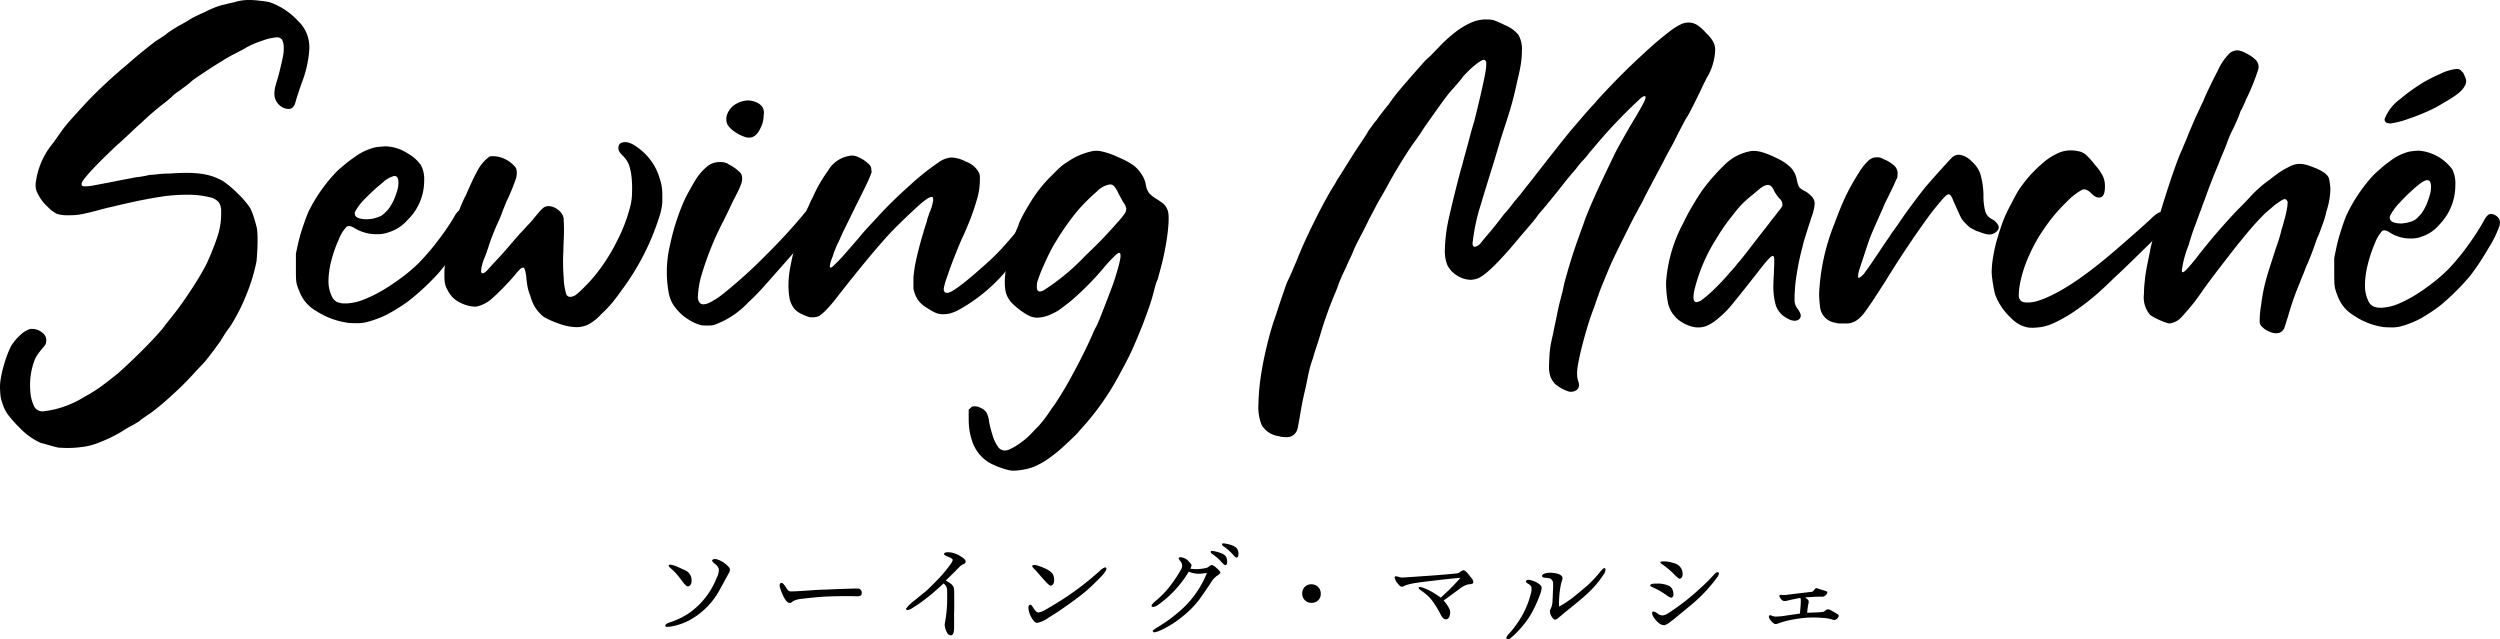 <svg id="グループ_30" data-name="グループ 30" xmlns="http://www.w3.org/2000/svg" xmlns:xlink="http://www.w3.org/1999/xlink" width="273.704" height="69.986" viewBox="0 0 273.704 69.986">
  <defs>
    <clipPath id="clip-path">
      <rect id="長方形_70" data-name="長方形 70" width="273.704" height="69.986" fill="none"/>
    </clipPath>
  </defs>
  <g id="グループ_29" data-name="グループ 29" clip-path="url(#clip-path)">
    <path id="パス_82" data-name="パス 82" d="M183.513,152.743a8.209,8.209,0,0,1-2.806,2.956,6.622,6.622,0,0,1-2.434.941,2.346,2.346,0,0,1-.418.045c-.15,0-.239-.045-.239-.12,0-.119.119-.239.462-.358a9.859,9.859,0,0,0,1.165-.463,9.2,9.2,0,0,0,1.03-.6,8.486,8.486,0,0,0,2.986-3.866,1.731,1.731,0,0,0,.224-.926,1.17,1.17,0,0,0-.418-.553c-.239-.194-.343-.328-.314-.388.045-.1.134-.149.3-.149a.789.789,0,0,1,.314.059,2.929,2.929,0,0,1,1.194.807.428.428,0,0,1,.135.313.621.621,0,0,1-.089.3c-.194.373-.567,1.031-1.09,2m-3.359-.492c-.134.044-.328-.09-.552-.4q-.134-.179-.627-.806a5.767,5.767,0,0,0-.6-.627c-.254-.223-.388-.358-.388-.4,0-.1.059-.149.194-.134a1.862,1.862,0,0,1,.493.119c.209.075.6.254,1.149.508a1.185,1.185,0,0,1,.672,1.12c0,.343-.119.552-.344.627" transform="translate(-104.782 -88.056)"/>
    <path id="パス_83" data-name="パス 83" d="M217.015,157.024a.728.728,0,0,1-.3.075c-.059,0-.239,0-.552-.015-1.329-.016-2.389.015-3.21.059-.687.045-1.552.134-2.583.254a3.077,3.077,0,0,0-.6.164,1.035,1.035,0,0,0-.224.134.454.454,0,0,1-.269.135c-.344,0-.687-.538-1.03-1.523a1.245,1.245,0,0,1-.089-.388c0-.224.119-.284.194-.284.134,0,.269.135.433.389.075.1.15.223.224.328a.436.436,0,0,0,.313.209c.329.015,1-.03,2.015-.1.642-.045,1.3-.09,1.986-.1.537-.03,1.4-.059,2.613-.1.552-.015.642-.015.776-.015a.441.441,0,0,1,.433.492c0,.15-.03.239-.135.3" transform="translate(-122.802 -91.815)"/>
    <path id="パス_84" data-name="パス 84" d="M248.228,148.727a1.559,1.559,0,0,0-.507.358c-.15.149-.3.3-.433.448-.179.179-.522.507-1.03,1,.1.06.254.15.448.284a1.059,1.059,0,0,1,.329.313.808.808,0,0,1,.134.463c.015.134.015.568.015,1.314v.687c-.015.4-.015.761-.015,1.09v.985c0,.567-.119.866-.328.866a.442.442,0,0,1-.4-.224,1.877,1.877,0,0,1-.3-.955c0-.015,0-.03.134-.836a14.909,14.909,0,0,0,.135-2.24c0-.463,0-.716-.015-.791a.869.869,0,0,0-.388-.627c-.283.283-.687.627-1.179,1.06-.283.253-.7.567-1.239.97-.239.179-.538.373-.9.6a1.578,1.578,0,0,1-.612.284.149.149,0,0,1-.164-.164,4.634,4.634,0,0,1,.985-.94c.373-.313.746-.612,1.119-.911.269-.224.747-.7,1.448-1.418a14.814,14.814,0,0,0,1.329-1.613.989.989,0,0,0,.224-.448c0-.1-.164-.209-.492-.344-.343-.134-.463-.224-.463-.313.015-.075.059-.1.164-.15a1.022,1.022,0,0,1,.329-.03,2.412,2.412,0,0,1,1.075.3q.806.425.806.716a.3.3,0,0,1-.209.269" transform="translate(-142.713 -86.982)"/>
    <path id="パス_85" data-name="パス 85" d="M282.721,151.9c-.1.134-.492.522-1.149,1.165a16.707,16.707,0,0,1-1.493,1.268c-.254.194-.881.657-1.911,1.374-.314.224-.791.523-1.433.926a3.015,3.015,0,0,1-1.209.537c-.194,0-.388-.179-.582-.522a2.389,2.389,0,0,1-.374-1.119c0-.224.075-.328.224-.344.075,0,.179.12.313.344.224.358.418.522.582.508a2.715,2.715,0,0,0,.821-.344c.239-.134.821-.478,1.731-1.045a31.637,31.637,0,0,0,4.121-3.15,1.727,1.727,0,0,1,.582-.4.15.15,0,0,1,.164.164c0,.119-.135.328-.388.642M277,153.1c-.1.015-.373-.239-.806-.732-.283-.314-.552-.627-.821-.94-.253-.239-.388-.388-.388-.448,0-.09.075-.134.209-.149a1.535,1.535,0,0,1,.478.1c.941.313,1.493.657,1.628,1.03a1.44,1.44,0,0,1,.089.493c0,.4-.134.627-.388.642" transform="translate(-161.978 -88.98)"/>
    <path id="パス_86" data-name="パス 86" d="M314.643,148.579a2.605,2.605,0,0,0-.627.657c-.239.388-.7,1.06-1.388,2.031a11.126,11.126,0,0,1-2.031,1.985,10.623,10.623,0,0,1-2.18,1.329,2.389,2.389,0,0,1-.642.209c-.134,0-.194-.059-.194-.164,0-.045.224-.209.687-.492a15.627,15.627,0,0,0,2.045-1.478,10.789,10.789,0,0,0,3.195-4.359c-.1.015-.373.045-.537.06a2.66,2.66,0,0,1-1.448-.209,12.023,12.023,0,0,1-3.344,3.628,1.117,1.117,0,0,1-.567.239c-.1,0-.164-.045-.164-.135,0-.1.134-.253.388-.478a9.97,9.97,0,0,0,1.538-1.552,14.655,14.655,0,0,0,1.329-1.986.8.8,0,0,0,.1-.389A.868.868,0,0,0,310.6,147c-.134-.164-.194-.283-.179-.328.03-.089.1-.1.254-.1a1.357,1.357,0,0,1,.911.537c.164.165.239.269.239.344a1.236,1.236,0,0,1-.134.373,4.622,4.622,0,0,0,.881.045,7.265,7.265,0,0,0,.747-.1.81.81,0,0,0,.388-.164,2.043,2.043,0,0,1,.3-.194,1.075,1.075,0,0,1,.492.283c.343.284.493.478.478.582-.015.06-.119.164-.328.314m.911-1.165q-.113.045-.4-.269a5.405,5.405,0,0,0-1.015-.911c-.194-.119-.254-.224-.194-.328q.045-.067.4,0c.687.149,1.105.343,1.254.6a1.227,1.227,0,0,1,.119.523c.015.224-.045.344-.164.388m1.224-.821c-.09,0-.194-.075-.388-.283a5.383,5.383,0,0,0-1.016-.911c-.194-.119-.253-.224-.194-.328.015-.03.06-.03.15-.03a2.255,2.255,0,0,1,.253.03c.7.134,1.1.344,1.254.6a1.088,1.088,0,0,1,.119.523c0,.254-.089.4-.179.4" transform="translate(-181.374 -85.565)"/>
    <path id="パス_87" data-name="パス 87" d="M349.425,157.746a.978.978,0,0,1-.732.284.967.967,0,0,1-.717-.284.981.981,0,0,1-.3-.716,1.01,1.01,0,0,1,.284-.746.977.977,0,0,1,.732-.284,1.015,1.015,0,0,1,.732.3,1,1,0,0,1,.283.732.924.924,0,0,1-.283.716" transform="translate(-205.108 -92.03)"/>
    <path id="パス_88" data-name="パス 88" d="M380.977,153.533c0,.134-.1.224-.314.239a2.129,2.129,0,0,0-.344.045,2.59,2.59,0,0,0-.866.478c-.387.284-.97.717-1.731,1.269.508.582.746,1.03.716,1.374-.045.448-.194.671-.477.687-.194,0-.374-.165-.553-.508a12.285,12.285,0,0,0-.88-1.463,5.952,5.952,0,0,0-.508-.582,6.732,6.732,0,0,0-.732-.582c-.239-.164-.344-.284-.3-.344a.145.145,0,0,1,.134-.059,1.534,1.534,0,0,1,.493.134,6.294,6.294,0,0,1,.836.4c.373.224.686.433.971.627.223-.224.492-.478.835-.791.1-.1.344-.328.687-.7.1-.1.3-.328.612-.672-.268.015-.806.06-1.612.149-.253.03-.672.075-1.269.15-.686.074-1.418.164-2.18.283a7.316,7.316,0,0,0-.88.209c-.03.015-.1.045-.21.09a.725.725,0,0,1-.253.089q-.2,0-.493-.4a1.291,1.291,0,0,1-.3-.612.182.182,0,0,1,.06-.134,1.492,1.492,0,0,1,.493.1,1.162,1.162,0,0,0,.417.03c.374-.015,1.344-.089,2.911-.194.971-.075,1.956-.149,2.941-.254a.748.748,0,0,0,.358-.164,1.181,1.181,0,0,1,.343-.18c.12,0,.284.12.478.344.135.164.269.343.4.507a.682.682,0,0,1,.194.344c0,.03.016.06.016.09" transform="translate(-219.67 -89.817)"/>
    <path id="パス_89" data-name="パス 89" d="M405.9,154.474a13.219,13.219,0,0,1-.552,1.329,9.478,9.478,0,0,1-1.612,2.463,9.585,9.585,0,0,1-1.045,1.031.531.531,0,0,1-.314.164.221.221,0,0,1-.134-.03.135.135,0,0,1-.059-.119.7.7,0,0,1,.224-.388,11.064,11.064,0,0,0,1.523-2.105,9.328,9.328,0,0,0,.94-2.4,1.557,1.557,0,0,0,.045-.717,1.024,1.024,0,0,0-.343-.314c-.194-.1-.269-.209-.239-.283q.067-.2.4-.135a2.849,2.849,0,0,1,.791.284c.343.194.522.388.522.582a2.479,2.479,0,0,1-.149.642m6.957-2.15a10.888,10.888,0,0,1-1.613,1.956c-.254.254-.836.761-1.746,1.507-.3.239-.836.672-1.6,1.314a.786.786,0,0,1-.373.209c-.119,0-.224-.09-.328-.254a1.1,1.1,0,0,1-.239-.761,4.8,4.8,0,0,0,.194-.463,2.782,2.782,0,0,0,.09-.716c.015-.18.03-.523.045-1.045a6.633,6.633,0,0,0,.015-.716.59.59,0,0,0-.343-.553,2.523,2.523,0,0,0-.522-.075c-.194-.015-.314-.059-.328-.149-.045-.164.089-.269.373-.343a1.994,1.994,0,0,1,.567-.06c.851.045,1.284.254,1.284.627a1.5,1.5,0,0,1-.075.284c-.03.075-.059.194-.1.358a10.813,10.813,0,0,0-.209,2.434,10.762,10.762,0,0,0,1.493-.97c.164-.134.687-.553,1.553-1.284a12.592,12.592,0,0,0,1.448-1.538c.224-.284.388-.418.478-.418.074,0,.119.06.119.164a1,1,0,0,1-.179.493" transform="translate(-237.262 -89.474)"/>
    <path id="パス_90" data-name="パス 90" d="M442.905,153.854c-.09.015-.269-.075-.553-.284a7.812,7.812,0,0,0-1.538-.866c-.164-.075-.224-.134-.224-.194,0-.135.254-.209.732-.194a2.867,2.867,0,0,1,1.4.283,1.013,1.013,0,0,1,.4.777c.045.269-.03.433-.224.478m5.032-2.239a16.96,16.96,0,0,1-3.106,3.24c-.269.224-.746.612-1.418,1.165a7.15,7.15,0,0,1-.612.478,1.784,1.784,0,0,1-.642.373.932.932,0,0,1-.642-.254,2.548,2.548,0,0,1-.582-.687.9.9,0,0,1-.134-.4.15.15,0,0,1,.164-.164,1.258,1.258,0,0,1,.433.224.916.916,0,0,0,.553.209,1.262,1.262,0,0,0,.567-.209,24.237,24.237,0,0,0,3.374-2.6,19.724,19.724,0,0,0,1.687-1.657c.164-.179.283-.269.388-.269s.149.059.149.164a.938.938,0,0,1-.179.389m-4.091.164c-.075.03-.313-.149-.7-.553a8.819,8.819,0,0,0-1.284-1.06c-.119-.074-.149-.134-.149-.209,0-.045.09-.06.239-.075h.119a3.385,3.385,0,0,1,1.119.194,1.2,1.2,0,0,1,.956,1.164c0,.3-.1.478-.3.538" transform="translate(-259.921 -88.422)"/>
    <path id="パス_91" data-name="パス 91" d="M479.881,160.183a.772.772,0,0,1-.194.224.681.681,0,0,1-.208.1.941.941,0,0,1-.358-.075,4.1,4.1,0,0,0-.911-.149,12.171,12.171,0,0,0-1.956-.015,16.878,16.878,0,0,0-1.687.254,9.072,9.072,0,0,0-1.3.373.953.953,0,0,1-.284.06.354.354,0,0,1-.179-.075,1.73,1.73,0,0,1-.373-.373.675.675,0,0,1-.164-.358c0-.1.059-.164.1-.164a.907.907,0,0,1,.313.09,1.966,1.966,0,0,0,.239.06,6.978,6.978,0,0,0,1.284-.119l1.463-.209c.06-.582.09-1.045.1-1.359a1.3,1.3,0,0,0-.045-.358c-.552.1-1.015.194-1.374.284a1.149,1.149,0,0,1-.388.059c-.194-.015-.373-.164-.508-.448a.154.154,0,0,1,0-.194.577.577,0,0,1,.239-.03c.224.015.343.015.358.015.552-.075,1.553-.194,2.986-.358a2.8,2.8,0,0,0,.3-.328.216.216,0,0,1,.12-.075,5.463,5.463,0,0,1,.567.18,2.962,2.962,0,0,1,.613.209c.06.1.03.209-.1.343a.653.653,0,0,1-.358.209c-.269,0-.582,0-.955.015-.164.015-.493.03-.985.06l.239.194a.42.42,0,0,1,.149.209.873.873,0,0,1-.045.358,8.918,8.918,0,0,0-.119.926l1.165-.045a4.793,4.793,0,0,0,.672-.075,1.588,1.588,0,0,1,.358-.254.739.739,0,0,1,.388.09c.1.059.314.179.612.358.045.03.149.089.179.1a.206.206,0,0,1,.075.135.3.3,0,0,1-.03.149" transform="translate(-278.608 -92.631)"/>
    <path id="パス_92" data-name="パス 92" d="M6.433,49.01a6.2,6.2,0,0,1-.625-.147q-.4-.111-.776-.221c-.253-.074-.442-.123-.568-.148A7.429,7.429,0,0,1,2.119,46.8,13.866,13.866,0,0,1,.871,45.4,4.152,4.152,0,0,1,.265,44.15a3.71,3.71,0,0,1-.227-.994Q0,42.677,0,42.346a4.659,4.659,0,0,1,.038-.589A12.478,12.478,0,0,1,.492,39.75a11.251,11.251,0,0,1,.719-1.86,5.705,5.705,0,0,1,1-1.2,2.855,2.855,0,0,1,1.116-.681h.189a1.684,1.684,0,0,1,1.1.405.991.991,0,0,1,.417,1.1.5.5,0,0,1-.095.258,1.485,1.485,0,0,1-.208.258q-.454.552-.644.829a2.771,2.771,0,0,0-.3.57A7.679,7.679,0,0,0,3.292,42.2a7.138,7.138,0,0,0,.038.736,4.153,4.153,0,0,0,.454,1.639,1.051,1.051,0,0,0,.946.461,10.789,10.789,0,0,0,4.5-1.584,17.007,17.007,0,0,0,1.628-.994q.68-.479,1.967-1.51.984-.846,2.535-2.375t2.5-2.67q.264-.368.605-.792t.568-.718q.717-.884,1.778-2.485t1.7-2.817q.264-.515.663-1.491t.7-1.9a8.065,8.065,0,0,0,.34-2.32v-.221a1.659,1.659,0,0,0-.265-1.012,1.684,1.684,0,0,0-.908-.534,10.006,10.006,0,0,0-2.573-.294,21.091,21.091,0,0,0-2.384.148q-2.536.368-5.677,1.141-.53.11-.946.221c-.907.246-1.583.417-2.024.515a9.861,9.861,0,0,1-1,.184,7.923,7.923,0,0,1-.833.037,4.255,4.255,0,0,1-1.362-.147,3.363,3.363,0,0,1-.983-.737,4.843,4.843,0,0,1-1.287-1.841,2.648,2.648,0,0,1-.076-.663,8.37,8.37,0,0,1,1.778-4.345l.227-.294q.568-.809.927-1.307a13.263,13.263,0,0,1,.852-1.049q.491-.552,1.4-1.546.87-.957,1.892-1.933t1.7-1.565a5.643,5.643,0,0,0,.492-.442q.378-.295.794-.663.832-.736,1.722-1.454t1.381-1.086q.188-.111.492-.313c.2-.135.391-.264.568-.387a6.947,6.947,0,0,1,.662-.479c.264-.171.523-.331.776-.478q.341-.184.7-.387a5.655,5.655,0,0,0,.511-.313,6.853,6.853,0,0,1,.681-.368c.3-.147.618-.294.946-.442q.681-.332,1.1-.5a7.318,7.318,0,0,1,.832-.276q.341-.074.7-.166c.239-.061.435-.1.586-.129A5.273,5.273,0,0,1,27.32,0,8.315,8.315,0,0,1,28.38.074q.379.037.738.092a2.783,2.783,0,0,1,.549.129,7.645,7.645,0,0,1,2.951,1.988,3.912,3.912,0,0,1,1.249,2.8v.294A12.48,12.48,0,0,1,33,9.169q-.189.552-.359,1.068t-.246.773q-.191.921-.8.921a1.575,1.575,0,0,1-1.1-.515,1.647,1.647,0,0,1-.453-1.179,3.524,3.524,0,0,1,.189-1.068c.025-.1.063-.233.114-.4q.189-.626.378-1.436t.265-1.2a3.923,3.923,0,0,0,.075-.755,2.1,2.1,0,0,0-.17-1.012.674.674,0,0,0-.625-.276,5.664,5.664,0,0,0-1.513.35,10.17,10.17,0,0,0-1.779.755,6.646,6.646,0,0,1-.586.332q-.36.185-.625.331a14.115,14.115,0,0,0-1.381.773q-.965.589-1.911,1.215t-1.4.957a9.305,9.305,0,0,1-.8.663q-.264.185-.491.368-.379.258-.643.46a1.3,1.3,0,0,0-.3.276c-.026.025-.1.092-.227.2s-.278.239-.455.386A29.858,29.858,0,0,0,15.4,13.514q-.266.22-.851.773t-1.268,1.178c-.126.123-.264.246-.416.368Q8.93,19.553,8.93,20.142a.233.233,0,0,0,.075.2.382.382,0,0,0,.227.055h.189a5.231,5.231,0,0,0,.889-.11l1.571-.294q.908-.185,1.778-.35l1.248-.239q.378-.036.795-.111c.278-.049.5-.1.682-.147a8.683,8.683,0,0,0,.889-.073A11.465,11.465,0,0,1,18.618,19q.945-.073,1.74-.074a11.655,11.655,0,0,1,1.74.111,6.338,6.338,0,0,1,2.346.81,11.346,11.346,0,0,1,1.628,1.381A9.45,9.45,0,0,1,27.4,22.793a6.844,6.844,0,0,1,.4,1.031q.209.663.322,1.142a7.592,7.592,0,0,1,.075,1.215v.552q-.038,1.142-.114,1.878a19.884,19.884,0,0,1-1.135,3.719,20.489,20.489,0,0,1-1.778,3.461,8.238,8.238,0,0,0-.492.681q-.228.351-.379.608a.21.21,0,0,0-.076.147q-.266.368-.7.958t-.832,1.086a8.366,8.366,0,0,1-.549.644q-.151.148-.378.387t-.492.533a32.448,32.448,0,0,1-2.422,2.412,28.484,28.484,0,0,1-2.346,1.97c-.127.074-.283.179-.473.313s-.36.252-.511.349a2.75,2.75,0,0,1-.492.369c-.2.123-.365.221-.492.294q-.227.111-.548.294t-.586.369a16.727,16.727,0,0,1-2.762,1.325,6.729,6.729,0,0,1-1.514.386,11.554,11.554,0,0,1-1.7.129c-.227,0-.435-.006-.624-.018s-.31-.018-.359-.018" transform="translate(0 0)"/>
    <path id="パス_93" data-name="パス 93" d="M84.79,58.4a8.514,8.514,0,0,1-3.567-1.306,4.087,4.087,0,0,1-1.833-2.134,5.434,5.434,0,0,1-.278-.748,3.233,3.233,0,0,1-.1-.7Q79,53.11,79,52.282V50.817l.229-1.051a18.451,18.451,0,0,1,.54-1.91q.344-1.019.606-1.624a17.171,17.171,0,0,1,3.24-4.553q.327-.287.851-.717a10.42,10.42,0,0,1,.916-.684,6.186,6.186,0,0,1,2.307-1.1,10.764,10.764,0,0,1,1.1-.111,4.7,4.7,0,0,1,2.487.8,4.436,4.436,0,0,1,1.391,1.226,3.187,3.187,0,0,1,.376,1.7A5.988,5.988,0,0,1,91.2,47.155,4.445,4.445,0,0,1,89.7,48.27a6.39,6.39,0,0,1-.9.319,3.708,3.708,0,0,1-.9.1,4.627,4.627,0,0,1-2.487-.669,1.639,1.639,0,0,0-.442-.207c-.077-.01-.126-.016-.148-.016a.6.6,0,0,0-.261.064,4.156,4.156,0,0,0-.867,1.4,13.607,13.607,0,0,0-.8,2.261,9.12,9.12,0,0,0-.327,2.229,3.724,3.724,0,0,0,.36,1.719,1.252,1.252,0,0,0,.572.637,2.057,2.057,0,0,0,.867.16h.2a6.018,6.018,0,0,0,2-.478,15.656,15.656,0,0,0,1.653-.8,21.193,21.193,0,0,0,1.882-1.211,18.561,18.561,0,0,0,2.241-1.831,25.746,25.746,0,0,0,2.242-2.6q.491-.637.965-1.337t.769-1.21q.425-.8.851-.8a1.128,1.128,0,0,1,.752.318.808.808,0,0,1,.295.637,1.393,1.393,0,0,1-.066.382A11.414,11.414,0,0,1,97,49.575q-.754,1.211-1.309,1.99t-1.08,1.385a26.774,26.774,0,0,1-3.24,3.025q-.459.351-1.178.8t-1.276.732a9.611,9.611,0,0,1-1.211.51,8.75,8.75,0,0,1-1.211.35,4.372,4.372,0,0,1-.818.064q-.524,0-.884-.032m2.945-11.5a2.607,2.607,0,0,0,.589-.223,1.825,1.825,0,0,0,.458-.383,2.571,2.571,0,0,0,.458-.509,6.832,6.832,0,0,0,.425-.732,9.284,9.284,0,0,0,.393-1.035,3.126,3.126,0,0,0,.164-.907v-.1q0-.7-.458-.7a2.938,2.938,0,0,0-1.309.764,20.559,20.559,0,0,0-1.833,1.672,5.958,5.958,0,0,0-1.145,1.481.578.578,0,0,0-.033.191q0,.638,1.407.637L87.326,47a1.754,1.754,0,0,0,.409-.1" transform="translate(-46.604 -23.047)"/>
    <path id="パス_94" data-name="パス 94" d="M132.436,58.169a7.593,7.593,0,0,1-1.473-.414,9.644,9.644,0,0,1-1.407-.637,4.127,4.127,0,0,1-1.473-2.261,5.685,5.685,0,0,1-.311-.987q-.082-.414-.147-1.051a4.936,4.936,0,0,0-.148-.86q-.082-.255-.212-.255a.512.512,0,0,0-.311.16,5.494,5.494,0,0,0-.54.6q-.557.669-1.374,1.5t-1.276,1.21a3.628,3.628,0,0,1-1.637.8h-.164a3.706,3.706,0,0,1-1.473-.382,2.937,2.937,0,0,1-1.505-1.465,2.277,2.277,0,0,1-.278-.748,5.224,5.224,0,0,1-.049-.748V52.15a13.94,13.94,0,0,1,.131-1.433q.1-.669.36-1.783.131-.509.409-1.385t.556-1.672q.277-.8.442-1.147c.044-.106.1-.244.18-.414a4.781,4.781,0,0,1,.245-.478q.916-2.1,1.178-2.516a4.612,4.612,0,0,1,1.44-1.783,2.488,2.488,0,0,1,.393-.032,2.867,2.867,0,0,1,.818.128,3.321,3.321,0,0,1,1.669,1.146,1.338,1.338,0,0,1,.1.541,2.248,2.248,0,0,1-.1.669q-.066.191-.246.669t-.409,1q-.229.525-.36.78c-.044.107-.1.255-.18.446s-.158.393-.245.6c-.044.128-.1.276-.164.446q-.2.509-.393.923a5.386,5.386,0,0,0-.229.509q-.557,1.337-.785,2.1a2.25,2.25,0,0,1-.1.287q-.164.51-.327.891a5.312,5.312,0,0,0-.278.844,2.79,2.79,0,0,0-.082.557v.128c.021.107.076.159.164.159q.228,0,.72-.573.164-.191.458-.51l.655-.7q.555-.6,1.031-1.162t1.194-1.385q.327-.318.687-.732.229-.255.426-.446.2-.223.458-.541t.458-.542a3.45,3.45,0,0,1,.606-.621.944.944,0,0,1,.54-.143,1.613,1.613,0,0,1,.883.3,1.79,1.79,0,0,1,.655.717q.032.1.065.191a.746.746,0,0,1,.033.239c0,.1.005.234.016.414s.016.43.016.748q0,.573-.033,1.242t-.033,1.083q-.033.573-.033,1.147,0,.892.066,1.719a7.138,7.138,0,0,0,.294,1.879.489.489,0,0,0,.426.255,1.24,1.24,0,0,0,.622-.223,11.069,11.069,0,0,0,.949-.876,16.148,16.148,0,0,0,1.145-1.258,20.22,20.22,0,0,0,2.389-3.726,17.7,17.7,0,0,0,1.505-3.98,6.294,6.294,0,0,0,.148-1.1q.016-.493.016-.716,0-.478-.033-.892a6.743,6.743,0,0,0-.294-1.64,2.852,2.852,0,0,0-.622-.971,2.842,2.842,0,0,1-.442-.51.782.782,0,0,1-.114-.414q0-.637.785-.637h.066a2.042,2.042,0,0,1,.556.159,3.8,3.8,0,0,1,.72.446,6.272,6.272,0,0,1,2.389,3.344,5.518,5.518,0,0,1,.246,1.019,7.012,7.012,0,0,1,.049.828v.446a4.986,4.986,0,0,1-.049.8q-.049.287-.147.7a27.134,27.134,0,0,1-4.254,8.47q-.656.924-1.113,1.465a13.715,13.715,0,0,1-1.145,1.179,5.042,5.042,0,0,1-1.538,1.178,3.147,3.147,0,0,1-1.113.223,4.5,4.5,0,0,1-.72-.064" transform="translate(-70.001 -22.406)"/>
    <path id="パス_95" data-name="パス 95" d="M212.769,59.225a6.324,6.324,0,0,1-.818-.334,2.45,2.45,0,0,1-.622-.4,1.86,1.86,0,0,1-.425-.557,2.578,2.578,0,0,1-.262-.684,8.563,8.563,0,0,1-.131-1.5,10.57,10.57,0,0,1,.2-2.006q.36-1.846.851-3.535a3.082,3.082,0,0,1,.1-.35,14.351,14.351,0,0,1,1.014-2.706q.163-.35.327-.732a3.212,3.212,0,0,0,.2-.382,15.908,15.908,0,0,1,1.636-2.834,3.329,3.329,0,0,1,2.553-1.656,1.708,1.708,0,0,1,.458.048,2.919,2.919,0,0,1,.425.175,3.569,3.569,0,0,1,1.145.828.765.765,0,0,1,.131.239,1.158,1.158,0,0,1,.033.3l.032.159-.032.16c-.044.127-.115.308-.213.541s-.257.573-.474,1.019-.513,1.04-.884,1.783q-.491.988-.916,1.863t-.589,1.194q-.164.351-.36.8a4.367,4.367,0,0,1-.262.541q-.132.287-.295.7a7.992,7.992,0,0,0-.262.764,3.413,3.413,0,0,0-.294.987c0,.107.033.159.1.159q.13,0,.491-.382a13.559,13.559,0,0,0,1.014-1.067q.72-.812,1.538-1.767.424-.541,1.375-1.561.424-.445.883-.955,1.5-1.624,3.42-3.328a26.677,26.677,0,0,1,3.059-2.436,2.712,2.712,0,0,1,1.423-.557,3.7,3.7,0,0,1,1.62.462,2.516,2.516,0,0,1,1.375,1.147,1.382,1.382,0,0,1,.1.239.976.976,0,0,1,.033.271v.414a7.548,7.548,0,0,1-.278,1.91,27.218,27.218,0,0,1-.965,2.8,1.177,1.177,0,0,0-.066.159q-.164.382-.327.764t-.294.637q-.392.892-.867,2.1t-.818,2.245a6.879,6.879,0,0,0-.344,1.226q0,.447.36.446h.065q.72-.063,3.862-2.866a24.914,24.914,0,0,0,2.095-2.022q.915-1,1.931-2.245a13.784,13.784,0,0,1,1.407-1.5,1.43,1.43,0,0,1,.851-.414,1.1,1.1,0,0,1,.621.176.891.891,0,0,1,.36.462.278.278,0,0,1,.033.127.791.791,0,0,1-.131.382,6.746,6.746,0,0,1-.72.891,8.5,8.5,0,0,1-.54.669c-.208.234-.376.435-.508.605Q236,52.22,235.43,52.873t-.9,1.067a1.27,1.27,0,0,0-.163.191,18.373,18.373,0,0,1-5.2,4.3,4.853,4.853,0,0,1-.916.382,3.051,3.051,0,0,1-.786.1,2.164,2.164,0,0,1-.785-.128,5.562,5.562,0,0,1-.916-.51,3.211,3.211,0,0,1-1.064-.907,3.437,3.437,0,0,1-.507-1.258V54.927a14.56,14.56,0,0,1,.2-1.5q.13-.669.393-1.7t.49-1.735a.347.347,0,0,0,.033-.159q.1-.287.18-.557t.147-.43a4.25,4.25,0,0,1,.131-.51,4.684,4.684,0,0,0,.164-.51,4.528,4.528,0,0,0,.425-1.433.436.436,0,0,0-.033-.191c0-.064-.016-.1-.049-.112a.7.7,0,0,0-.18-.016c-.044.021-.1.048-.18.08a1.323,1.323,0,0,0-.213.111,10.607,10.607,0,0,0-1.178.971q-.785.717-1.653,1.56t-1.424,1.449q-2.257,2.484-5.825,7.069a13.092,13.092,0,0,1-1.014,1.162,3.829,3.829,0,0,1-.786.653,1.788,1.788,0,0,1-.654.128,2.44,2.44,0,0,1-.393-.032" transform="translate(-124.188 -24.513)"/>
    <path id="パス_96" data-name="パス 96" d="M263.147,75.228a7.059,7.059,0,0,1-1.228-.367,7.511,7.511,0,0,1-1.129-.525,4.394,4.394,0,0,1-1.767-2.261,7.931,7.931,0,0,1-.311-1.242,8.972,8.972,0,0,1-.082-1.306v-.955l.2-.159a.479.479,0,0,1,.18-.16.858.858,0,0,1,.278-.032,1.176,1.176,0,0,1,.622.159,1.381,1.381,0,0,1,.654.494,2.61,2.61,0,0,1,.295,1,12.146,12.146,0,0,0,.409,1.592,3.982,3.982,0,0,0,.507,1.083.935.935,0,0,0,.785.509,1.263,1.263,0,0,0,.491-.1,6.936,6.936,0,0,0,.72-.382,8.872,8.872,0,0,0,2.062-1.751,10.58,10.58,0,0,0,.867-.939q.343-.429.736-1c.087-.128.185-.276.294-.446.131-.17.24-.319.327-.446A36.425,36.425,0,0,0,270,64.736q1.227-2.245,2.046-4.092a2.942,2.942,0,0,0,.163-.382q.262-.573.393-.8.261-.445,1.833-4.617.261-.765.507-1.624a10.452,10.452,0,0,0,.311-1.338V51.7c0-.191-.055-.287-.164-.287q-.229,0-1.473,1.4a31.054,31.054,0,0,1-3.927,3.98q-.622.477-1.031.78a4.127,4.127,0,0,1-.867.494,3.82,3.82,0,0,1-1.637.446,1.967,1.967,0,0,1-.72-.127,5.223,5.223,0,0,1-.949-.542,7.225,7.225,0,0,1-.949-.764,2.8,2.8,0,0,1-.851-1.369,4.841,4.841,0,0,1-.1-1.083,7.931,7.931,0,0,1,.1-1.274c.022-.191.055-.392.1-.6.022-.17.044-.329.065-.478q.132-.637.393-1.592a10.682,10.682,0,0,1,.491-1.465l.13-.318a4.813,4.813,0,0,0,.295-.764,11.414,11.414,0,0,1,.622-1.226q.424-.748.85-1.417a14.731,14.731,0,0,1,2.127-2.579q.654-.669.965-.939a5.215,5.215,0,0,1,.736-.525,7.325,7.325,0,0,1,2.356-1.083,2.859,2.859,0,0,1,.818-.127,2.225,2.225,0,0,1,.524.064,8.046,8.046,0,0,1,1.832.637,8.908,8.908,0,0,1,1.587.828,3.516,3.516,0,0,1,.9.923,3.43,3.43,0,0,1,.36.621,3.021,3.021,0,0,1,.2.748,2.121,2.121,0,0,0,.344.812,3.322,3.322,0,0,0,.834.653q.295.191.54.366a1.389,1.389,0,0,1,.31.271,1.754,1.754,0,0,1,.426.923,3.959,3.959,0,0,1,.032.541q0,.477-.066,1.21-.13,1.211-.36,2.325-.164.892-.425,1.863t-.36,1.321a3.207,3.207,0,0,0-.2.51q-.1.319-.164.6-.23.924-.508,1.736t-.769,2.118q-.72,1.783-1.162,2.754t-1.129,2.213a29.379,29.379,0,0,1-3.862,5.763c-.131.149-.283.319-.458.51s-.327.371-.458.541q-.524.541-1.424,1.37A15.717,15.717,0,0,1,267.7,73.7a8.73,8.73,0,0,1-1.963,1.147,6,6,0,0,1-1.211.318,6.923,6.923,0,0,1-1.014.1,1.948,1.948,0,0,1-.36-.032m3.632-19.68a24.244,24.244,0,0,0,4.647-3.853q1.047-.987,1.767-1.735t1.734-1.895a8.451,8.451,0,0,0,.736-.891,1.037,1.037,0,0,0,.213-.541v-.064a1.538,1.538,0,0,0-.262-.605,4.789,4.789,0,0,1-.295-.51c-.109-.191-.207-.371-.294-.541a3.625,3.625,0,0,0-.474-.8.623.623,0,0,0-.474-.191,2.517,2.517,0,0,0-1.407.764q-.458.382-1.1,1.019t-1.063,1.146q-.459.542-1.031,1.338t-.867,1.274q-.164.255-.36.573a2.076,2.076,0,0,1-.2.318,23.913,23.913,0,0,0-1.162,2.325,16.072,16.072,0,0,0-.769,1.974,3.779,3.779,0,0,0-.033.478q0,.509.327.509a.828.828,0,0,0,.36-.1" transform="translate(-152.576 -23.734)"/>
    <path id="パス_97" data-name="パス 97" d="M338.193,50.811a2.57,2.57,0,0,1-1.859-1.215,5.257,5.257,0,0,1-.358-2.209,24.5,24.5,0,0,1,.393-3.9q.178-1.1.572-2.724t.823-2.835q.178-.515.393-1.179t.393-1.178q.178-.515.375-1.087a6.165,6.165,0,0,1,.376-.9q.178-.368.393-.884t.429-.994q.715-1.84,1.841-4.124t2.02-3.793q.215-.331.393-.626.142-.257.214-.4.178-.257.626-.976t.947-1.51q.5-.791.822-1.27.25-.368.554-.828t.483-.792q.214-.294.465-.644a4.814,4.814,0,0,1,.429-.534q.143-.221.465-.644t.679-.866a.236.236,0,0,1,.108-.11q.607-.884,1.018-1.381t.983-1.16q.572-.663,1.716-1.951a6.2,6.2,0,0,1,.465-.5c.167-.16.31-.288.429-.387L356.1,7.84q.571-.552.947-.865t.768-.608a8.923,8.923,0,0,1,1.573-.884,4.223,4.223,0,0,1,1.359-.294H361a3.557,3.557,0,0,1,.715.073,11.96,11.96,0,0,1,1.251.552,3.62,3.62,0,0,1,1.484,1.068,3.132,3.132,0,0,1,.375,1.731,9.343,9.343,0,0,1-.125,1.528q-.126.755-.411,1.933-.322,1.474-.608,2.486t-.75,2.412l-.394,1.215q-.573,1.952-1.216,4.013t-1,3.277a21.325,21.325,0,0,0-.894,4.2.513.513,0,0,0,.071.331.239.239,0,0,0,.178.074,1.1,1.1,0,0,0,.608-.368q.287-.368,1.037-1.252t1.573-1.988q.215-.221.429-.478l.715-.921c.119-.122.292-.325.519-.607s.458-.583.7-.9c.143-.171.273-.332.393-.479q3.145-4.05,4.5-5.708.822-.957,1.359-1.584t1.287-1.436a2.387,2.387,0,0,0,.214-.258q2.467-2.724,5.041-5.081,1.072-.995,1.734-1.547t1.377-1.1a7.115,7.115,0,0,1,1.09-.663,1.953,1.953,0,0,1,.8-.184,1.825,1.825,0,0,1,.876.221,4.365,4.365,0,0,1,1.019.884,4.423,4.423,0,0,1,.822.994,1.856,1.856,0,0,1,.215.884v.111a6.5,6.5,0,0,1-.715,2.614,4.5,4.5,0,0,0-.358.663,3.374,3.374,0,0,1-.179.332q-.143.332-.518,1.1t-.769,1.547q-.394.773-.608,1.1a6.358,6.358,0,0,0-.322.571c-.12.234-.239.46-.358.681l-.071.147q-.144.258-.322.626-.392.81-.857,1.62-.286.516-.5.957-1.038,1.952-1.573,2.964T378.091,25q-.108.221-.358.663a2.989,2.989,0,0,0-.25.479q-.287.479-.912,1.73T375.3,30.43q-.643,1.308-.93,2.007-.536,1.289-.768,1.86t-.375.975a1.485,1.485,0,0,1-.107.3q-.107.331-.25.736t-.251.7q-.429,1.105-.93,2.909t-.715,3.019a5.836,5.836,0,0,0-.107,1.031,2.742,2.742,0,0,0,.107.774,1.484,1.484,0,0,1,.107.479v.073a.7.7,0,0,1-.34.515,1.076,1.076,0,0,1-.519.147,1.157,1.157,0,0,1-.286-.036,4.173,4.173,0,0,1-1.5-.847,2.581,2.581,0,0,1-.464-.718,3.248,3.248,0,0,1-.18-1.013q0-.514.054-1.381a9.327,9.327,0,0,1,.2-1.491q.035-.184.179-.81.107-.552.251-1.215.142-.7.3-1.454t.3-1.234q.071-.33.179-.7.142-.626.214-.994.786-2.908,1.609-5.119.108-.33.3-.846t.34-.958q.752-2.024,2.788-6.223.394-.846.643-1.325t.572-1.049q.321-.571.93-1.639.607-.993.965-1.62t.518-.939a2.387,2.387,0,0,0,.2-.46,1.056,1.056,0,0,0,.036-.221.143.143,0,0,0-.143-.074H378.2a1.609,1.609,0,0,0-.322.185,56.2,56.2,0,0,0-5.4,5.708,4.79,4.79,0,0,0-.429.515c-.214.271-.406.492-.572.663q-.18.184-.376.424t-.3.387q-.108.147-.322.387t-.393.46q-.287.332-.858,1.068-.25.3-.465.589-.536.662-.929,1.141a4.744,4.744,0,0,0-.322.405c-.071.074-.167.184-.286.331l-.572.663a11.508,11.508,0,0,1-.768.994q-.554.664-1.2,1.4-3.182,3.866-4.541,4.566a2.38,2.38,0,0,1-.411.147,4.388,4.388,0,0,1-.447.074,2.905,2.905,0,0,1-1.519-.441,2.825,2.825,0,0,1-1.091-1.142,3.986,3.986,0,0,1-.286-1.694,17.5,17.5,0,0,1,.393-3.278q.286-1.287.733-3.093t.8-3.02q.071-.294.25-.939t.358-1.307l.214-.81q.286-1.067.465-1.621.429-1.693.8-3.332t.482-2.375c.023-.245.036-.442.036-.589V9.865a.34.34,0,0,0-.25-.258.459.459,0,0,0-.214.055c-.071.037-.167.092-.286.166a8.268,8.268,0,0,0-1.019.828q-.483.461-.8.829a7.4,7.4,0,0,1-.464.589q-.287.332-.537.626-.214.221-.428.479c-.143.172-.262.319-.358.442a1.215,1.215,0,0,1-.107.147q-.251.332-.465.626-1.323,1.842-2.074,2.946a1.677,1.677,0,0,0-.107.184q-.251.368-.483.7t-.376.516q-.572.81-1.377,2.117t-1.484,2.56q-.179.33-.429.773t-.429.736q-.214.368-.518.957t-.626,1.179q-.143.331-.322.663-.214.442-.429.847t-.322.626q-.18.331-.358.7c-.12.246-.214.455-.286.626a5.419,5.419,0,0,1-.268.626q-.2.407-.411.884c-.071.173-.143.332-.214.479q-.287.589-.483,1.05t-.232.571c-.024.073-.071.209-.143.405s-.155.4-.25.626a43.568,43.568,0,0,0-1.609,4.492q-.18.627-.429,1.363t-.393,1.288a9.21,9.21,0,0,0-.358,1.142q-.143.59-.214.957c-.048.246-.1.509-.161.792s-.113.522-.161.718-.114.5-.2.9-.16.816-.232,1.234-.137.8-.2,1.142-.1.565-.125.662a1.217,1.217,0,0,1-.214.552,1.111,1.111,0,0,1-.393.369,1.34,1.34,0,0,1-.679.147,3.28,3.28,0,0,1-.822-.11" transform="translate(-198.205 -3.061)"/>
    <path id="パス_98" data-name="パス 98" d="M446.183,58.793a3.3,3.3,0,0,1-1.16-1.879,12.059,12.059,0,0,1-.2-2.261,15.953,15.953,0,0,1,1.886-6.465q.4-.86,1-1.878t1.067-1.688a21.144,21.144,0,0,1,2.365-2.723,5.384,5.384,0,0,1,3.107-1.608h.217a3.512,3.512,0,0,1,.928.159,10.373,10.373,0,0,1,1.484.605,5.609,5.609,0,0,1,1.608,1.067,2.61,2.61,0,0,1,.649,1.322,4.982,4.982,0,0,0,.17.621.709.709,0,0,0,.217.319,3.369,3.369,0,0,0,.417.271,1.929,1.929,0,0,1,.4.239,3.244,3.244,0,0,1,.34.3,1.194,1.194,0,0,1,.417.828,5.046,5.046,0,0,1-.355,1.528q-.186.606-.34,1.051-.278.892-.417,1.337a7.461,7.461,0,0,0-.2.764,28.383,28.383,0,0,0-.8,4.108q-.093,1.051-.093,1.592v.255a1.53,1.53,0,0,0,.309.891,2.409,2.409,0,0,1,.34.589,1.472,1.472,0,0,1,.031.176.587.587,0,0,1-.185.414.812.812,0,0,1-.495.16,1.628,1.628,0,0,1-.835-.287,2.433,2.433,0,0,1-1.222-1.417,7.424,7.424,0,0,1-.263-2.118q0-.637.062-1.4v-.35q.031-.413.031-.732V52.2c0-.276-.061-.414-.185-.414q-.248,0-1.639,1.815-2.072,2.643-3.03,3.789a11.328,11.328,0,0,1-1.36,1.306,4.894,4.894,0,0,1-1.206.764,2.754,2.754,0,0,1-.9.159,2.623,2.623,0,0,1-.711-.1,4.108,4.108,0,0,1-1.453-.732m2.535-2.166a13.336,13.336,0,0,0,1.515-1.322,21.762,21.762,0,0,0,1.607-1.735q.279-.287.526-.589t.371-.462q.247-.254,1.19-1.48t2.118-2.723q.279-.382.588-.764t.464-.6q.464-.541.463-.7v-.16a.877.877,0,0,0-.34-.6,4.468,4.468,0,0,1-.556-.8,1.575,1.575,0,0,0-.34-.541.525.525,0,0,0-.34-.127h-.093a1.8,1.8,0,0,0-.34.112,2.227,2.227,0,0,0-.479.318q-.293.239-.819.684a12.845,12.845,0,0,0-1.128,1,13.912,13.912,0,0,0-1,1.194q-.587.733-.974,1.29T450.265,50a18.479,18.479,0,0,0-2.288,5.318,4.478,4.478,0,0,0-.155.987q0,.541.34.541a1.108,1.108,0,0,0,.556-.223" transform="translate(-262.418 -23.77)"/>
    <path id="パス_99" data-name="パス 99" d="M487.511,59.707a1.954,1.954,0,0,1-1.732-1.847,9.559,9.559,0,0,1-.092-1.369,23.3,23.3,0,0,1,1.639-7.547q.772-2.069,1.3-3.168a25.5,25.5,0,0,1,1.453-2.564,5.97,5.97,0,0,1,1.051-1.305,1.3,1.3,0,0,1,.8-.319h.155a.968.968,0,0,1,.371.064q.154.064.464.223h.031a3.826,3.826,0,0,1,1.02.685,1.16,1.16,0,0,1,.309.716q0,.159-.016.319c-.011.106-.015.18-.015.223q-.031.064-.124.223-.186.447-.557,1.211-.247.509-.525,1.067a8.312,8.312,0,0,0-.4.907q-.155.319-.278.605-.556,1.242-.834,1.894t-.464,1.194q-.185.542-.495,1.5l-.062.191q-.248.733-.386,1.163a3.427,3.427,0,0,0-.155.589c-.011.107-.016.181-.016.223v.127c.021.043.041.064.062.064h.032a.231.231,0,0,0,.092-.032,2.039,2.039,0,0,0,.618-.637q.433-.573,1.02-1.465c.165-.234.345-.5.541-.8s.386-.584.572-.859a2.879,2.879,0,0,0,.216-.319,7.336,7.336,0,0,0,.495-.732q.432-.6.711-.987.742-1.114,1.577-2.229t1.36-1.783q.464-.541,1.1-1.258t1.175-1.306q.541-.589.665-.716a1.152,1.152,0,0,1,.8-.351,2.2,2.2,0,0,1,1.361.7,3.215,3.215,0,0,1,.989,1.417,8.828,8.828,0,0,1,.34,2.373,6.3,6.3,0,0,0,.216,1.783,1.449,1.449,0,0,0,.742.8,1.542,1.542,0,0,1,.68.7.546.546,0,0,1,.031.16q0,.414-.557.7a1.138,1.138,0,0,1-.463.1,2.012,2.012,0,0,1-.34-.032,8.138,8.138,0,0,1-.866-.287c-.062-.021-.134-.042-.217-.064q-.371-.191-.572-.3A1.77,1.77,0,0,1,502,49.1c-.093-.084-.2-.191-.325-.319l-.031-.032a2.578,2.578,0,0,1-.371-.462,5.484,5.484,0,0,1-.309-.653q-.155-.318-.309-.669T500.4,46.4q-.279-.764-.526-.764-.186,0-.556.4t-1.237,1.481q-1.083,1.433-2.5,3.535t-2.721,4.235q-.278.414-.556.86-.341.509-.557.859-.619.924-.989,1.433a4.492,4.492,0,0,1-.649.748,3.578,3.578,0,0,1-.556.4,2.974,2.974,0,0,0-.324.112.878.878,0,0,1-.263.064c-.1.011-.247.016-.433.016h-.541a1.907,1.907,0,0,1-.479-.064" transform="translate(-286.525 -24.365)"/>
    <path id="パス_100" data-name="パス 100" d="M535.712,59.53a3.422,3.422,0,0,1-1.02-.382,4.155,4.155,0,0,1-.866-.7,6.64,6.64,0,0,1-1.7-2.547q-.062-.222-.155-.716t-.155-.987a6.543,6.543,0,0,1-.062-.716,10.578,10.578,0,0,1,.155-1.656,15.7,15.7,0,0,1,.4-1.815q.372-1.273.68-2.1a15.371,15.371,0,0,1,.9-1.91q.4-.8.68-1.274a8.626,8.626,0,0,1,.68-.987,13.668,13.668,0,0,1,1.994-2.118,6.807,6.807,0,0,1,1.963-1.258,3.381,3.381,0,0,1,1.206-.223,4.015,4.015,0,0,1,.866.1,1.623,1.623,0,0,1,.773.366,7.264,7.264,0,0,1,.99,1.1,5.416,5.416,0,0,1,.881,1.242,2.51,2.51,0,0,1,.232,1.051v.128q0,1.179-.649,1.178a.864.864,0,0,1-.4-.1,1.987,1.987,0,0,1-.464-.382,1.746,1.746,0,0,0-.479-.35.868.868,0,0,0-.294-.064.576.576,0,0,0-.185.032,6.723,6.723,0,0,0-1.654,1.274A18.824,18.824,0,0,0,538,48q-.525.733-.9,1.306t-.8,1.4a19.645,19.645,0,0,0-.851,1.91,14.5,14.5,0,0,0-.51,1.72,8.116,8.116,0,0,0-.216,1.528v.128a.764.764,0,0,0,.34.7,1.346,1.346,0,0,0,.588.1h.185a3.793,3.793,0,0,0,.927-.159q3.184-.987,8.255-5.318.9-.765,2.2-1.91t1.948-1.751a4.553,4.553,0,0,1,.742-.621.894.894,0,0,1,.433-.143h.062a1.038,1.038,0,0,1,.557.334.827.827,0,0,1,.247.557,1.871,1.871,0,0,1-.618,1.051q-.309.319-1.268,1.258t-2.118,2.07q-1.159,1.131-2.056,1.958-1.3,1.274-2.164,2.006t-2.01,1.528a14.066,14.066,0,0,1-1.345.844,10.819,10.819,0,0,1-1.314.653,4.985,4.985,0,0,1-1.252.35,7.609,7.609,0,0,1-.819.064,3.665,3.665,0,0,1-.526-.032" transform="translate(-313.702 -23.678)"/>
    <path id="パス_101" data-name="パス 101" d="M586.43,44.343a2.987,2.987,0,0,1-.634-.287,1.765,1.765,0,0,1-.479-.382.655.655,0,0,1-.247-.494v-.366a10.445,10.445,0,0,1,.155-1.465,19.329,19.329,0,0,1,.495-2.643q.216-.8.541-1.8l.6-1.863q.185-.509.356-1.067t.232-.876l.185-.573q.093-.413.186-.7.124-.445.217-.955a4.714,4.714,0,0,0,.092-.764.341.341,0,0,0-.123-.287.208.208,0,0,0-.186-.1h-.062a1.736,1.736,0,0,0-.386.191,9.037,9.037,0,0,0-.758.542q-.216.191-.464.4t-.433.366q-.8.8-1.314,1.385t-1.067,1.258q-.279.351-.65.8-.711.892-1.886,2.42T578.917,39.6a23.427,23.427,0,0,1-2.427,3.057,2.051,2.051,0,0,1-1.284.669.8.8,0,0,1-.309-.064,6.965,6.965,0,0,1-1-.4,4.754,4.754,0,0,1-.819-.462,2.95,2.95,0,0,1-.68-2.293,11.766,11.766,0,0,1,.092-1.4q.031-.445.124-1t.185-1l.248-1.21c.021-.127.041-.244.062-.35q.464-2.006,1.469-5.223t1.778-5.159q.092-.191.217-.478.278-.669.525-1.242.154-.414.433-1.067t.525-1.226q.279-.573.495-1.051t.309-.637q.278-.7.788-1.751t.819-1.624a6.284,6.284,0,0,1,1.345-1.974,1.493,1.493,0,0,1,.757-.287,2,2,0,0,1,.928.287,3.882,3.882,0,0,1,1.19.812,1.1,1.1,0,0,1,.263.685,1.239,1.239,0,0,1-.062.382q-.124.415-.495,1.37t-.8,1.815q-.185.447-.355.812a3.338,3.338,0,0,1-.262.494,10.636,10.636,0,0,1-.4,1.035q-.247.557-.464,1-.124.223-.309.653t-.34.875q-.155.415-.433,1.067t-.495,1.226q-.8,1.88-1.515,3.917-.155.382-.278.732a2.248,2.248,0,0,0-.093.287,3.723,3.723,0,0,0-.155.366c-.041.117-.073.207-.093.271a1.033,1.033,0,0,0-.062.191q-.124.287-.247.669-.125.287-.356.955t-.448,1.433a11.682,11.682,0,0,0-.742,2.738q0,.223.124.223.216,0,1.391-1.465a67.3,67.3,0,0,1,4.638-5.414q.4-.382.758-.764t.51-.541a13.325,13.325,0,0,1,2.226-1.974q.68-.541,1.113-.828a7.551,7.551,0,0,1,.9-.51,2.531,2.531,0,0,1,1.159-.366,3.266,3.266,0,0,1,1.222.239q1.947.669,2.086,1.433a6.992,6.992,0,0,1,.139,1.115,8.1,8.1,0,0,1-.433,2.389,7.874,7.874,0,0,1-.356,1.258q-.294.844-.541,1.449a2.054,2.054,0,0,0-.186.446c-.041.107-.072.191-.093.255q-.062.191-.247.7t-.387,1q-.2.494-.262.653a2.986,2.986,0,0,0-.2.446q-.109.287-.232.605-.124.287-.279.668-.155.415-.278.7a30.841,30.841,0,0,0-1.144,3.343q-.186.573-.309.987l-.124.35a.964.964,0,0,1-.588.478,1.87,1.87,0,0,1-.309.032,1.68,1.68,0,0,1-.4-.064" transform="translate(-337.676 -7.919)"/>
    <path id="パス_102" data-name="パス 102" d="M628.682,59.544a7.767,7.767,0,0,1-3.37-1.306,4.033,4.033,0,0,1-1.732-2.134,5.734,5.734,0,0,1-.262-.748,3.437,3.437,0,0,1-.093-.7q-.015-.4-.015-1.226V51.965l.216-1.051a19.278,19.278,0,0,1,.511-1.91q.325-1.019.572-1.624a17.192,17.192,0,0,1,3.061-4.553q.309-.287.8-.717a10.005,10.005,0,0,1,.866-.684,5.706,5.706,0,0,1,2.18-1.1,9.636,9.636,0,0,1,1.035-.111,5.083,5.083,0,0,1,3.664,2.022,3.337,3.337,0,0,1,.355,1.7,6.166,6.166,0,0,1-1.732,4.363,4.225,4.225,0,0,1-1.422,1.115,5.826,5.826,0,0,1-.85.319,3.316,3.316,0,0,1-.85.1,4.191,4.191,0,0,1-2.35-.669,1.5,1.5,0,0,0-.417-.207c-.073-.01-.119-.016-.139-.016a.536.536,0,0,0-.247.064,4.192,4.192,0,0,0-.82,1.4,14.136,14.136,0,0,0-.757,2.261,9.611,9.611,0,0,0-.309,2.229,3.907,3.907,0,0,0,.34,1.719,1.232,1.232,0,0,0,.541.637,1.85,1.85,0,0,0,.819.16h.186a5.427,5.427,0,0,0,1.885-.478,14.488,14.488,0,0,0,1.562-.8,19.926,19.926,0,0,0,1.778-1.211,17.827,17.827,0,0,0,2.118-1.831,25.487,25.487,0,0,0,2.118-2.6q.464-.637.912-1.337t.727-1.21q.4-.8.8-.8a1.036,1.036,0,0,1,.711.318.829.829,0,0,1,.278.637,1.47,1.47,0,0,1-.062.382,11.7,11.7,0,0,1-1.082,2.229q-.712,1.21-1.237,1.99t-1.02,1.385a25.945,25.945,0,0,1-3.061,3.025q-.434.351-1.113.8t-1.206.732a8.824,8.824,0,0,1-1.144.51,7.912,7.912,0,0,1-1.144.35,3.91,3.91,0,0,1-.773.064q-.5,0-.835-.032m2.783-11.5a2.362,2.362,0,0,0,.556-.223,1.737,1.737,0,0,0,.433-.383,2.53,2.53,0,0,0,.433-.509,6.93,6.93,0,0,0,.4-.732,9.647,9.647,0,0,0,.371-1.035,3.292,3.292,0,0,0,.154-.907v-.1q0-.7-.433-.7-.341,0-1.237.764a19.818,19.818,0,0,0-1.731,1.672,5.932,5.932,0,0,0-1.083,1.481.62.62,0,0,0-.031.191q0,.638,1.329.637l.449-.064a1.575,1.575,0,0,0,.386-.1" transform="translate(-367.655 -23.724)"/>
    <path id="パス_103" data-name="パス 103" d="M181.794,51.413a4.523,4.523,0,0,1-1.407-.637,4.394,4.394,0,0,1-.72-.525,6.549,6.549,0,0,1-.589-.621,3.635,3.635,0,0,1-.507-.748,4.454,4.454,0,0,1-.311-.907,12.5,12.5,0,0,1-.229-2.388,12.77,12.77,0,0,1,.36-2.993,24.433,24.433,0,0,1,1.44-4.585,13.411,13.411,0,0,1,.655-1.306q.458-.827.752-1.305a6.2,6.2,0,0,1,1.293-1.433,2.2,2.2,0,0,1,1.325-.414,2.252,2.252,0,0,1,.442.032,2.692,2.692,0,0,1,.442.159v.032a4.609,4.609,0,0,1,1.407,1.019q.065.16.1.271a1.3,1.3,0,0,1,.033.335,1.479,1.479,0,0,1-.066.414,6.17,6.17,0,0,1-.262.669q-.2.447-.622,1.242-.263.542-.572,1.194t-.54,1.1a33.449,33.449,0,0,0-2.421,6.018,9.783,9.783,0,0,0-.36,2.2,1.024,1.024,0,0,0,.2.732.58.58,0,0,0,.425.159,1.808,1.808,0,0,0,.72-.223,8.932,8.932,0,0,0,.786-.462q.36-.239.981-.748a54,54,0,0,0,4.238-3.853q2.437-2.42,4.172-4.522.522-.669.981-.669a.718.718,0,0,1,.458.191.929.929,0,0,1,.393.732,1.109,1.109,0,0,1-.131.509,11.3,11.3,0,0,1-1.195,1.592q-1.031,1.242-3.518,4.044-1.113,1.274-1.734,1.942T186.964,48.9a9.52,9.52,0,0,1-3.763,2.484,2.274,2.274,0,0,1-.54.064h-.409a3.241,3.241,0,0,1-.458-.032m4.647-20.666a4.251,4.251,0,0,1-1.014-.541,2.752,2.752,0,0,1-.72-.7,1.377,1.377,0,0,1-.164-.637,1.724,1.724,0,0,1,.033-.35,2.18,2.18,0,0,1,1.064-1.353,2.944,2.944,0,0,1,1.26-.366,2.288,2.288,0,0,1,.883.191,1.385,1.385,0,0,1,.753.605v.032a.51.51,0,0,1,.082.175c.011.053.021.112.033.175a1.156,1.156,0,0,1,.016.191.939.939,0,0,1-.033.223,3.053,3.053,0,0,1-.393,1.528q-.458.955-1.211.955a1.468,1.468,0,0,1-.589-.128" transform="translate(-105.027 -15.809)"/>
    <path id="パス_104" data-name="パス 104" d="M641.4,23.04a23.621,23.621,0,0,1-2.319.9,8.774,8.774,0,0,1-1.767.437q-.463,0-.585-.209a.463.463,0,0,1-.066-.267,4.819,4.819,0,0,1,1.7-2.188,20.43,20.43,0,0,1,2.482-1.793,16.751,16.751,0,0,1,1.912-.969,5.22,5.22,0,0,1,1.8-.54l.012.021a.5.5,0,0,1,.237.012c.043.021.088.045.135.073a.292.292,0,0,1,.107.1c.025.041.271.225.258.306.2.438.468.829.115,1.372-.392.789-1.7,1.472-2.742,2.092a10.675,10.675,0,0,1-1.275.645" transform="translate(-375.592 -10.864)"/>
  </g>
</svg>
